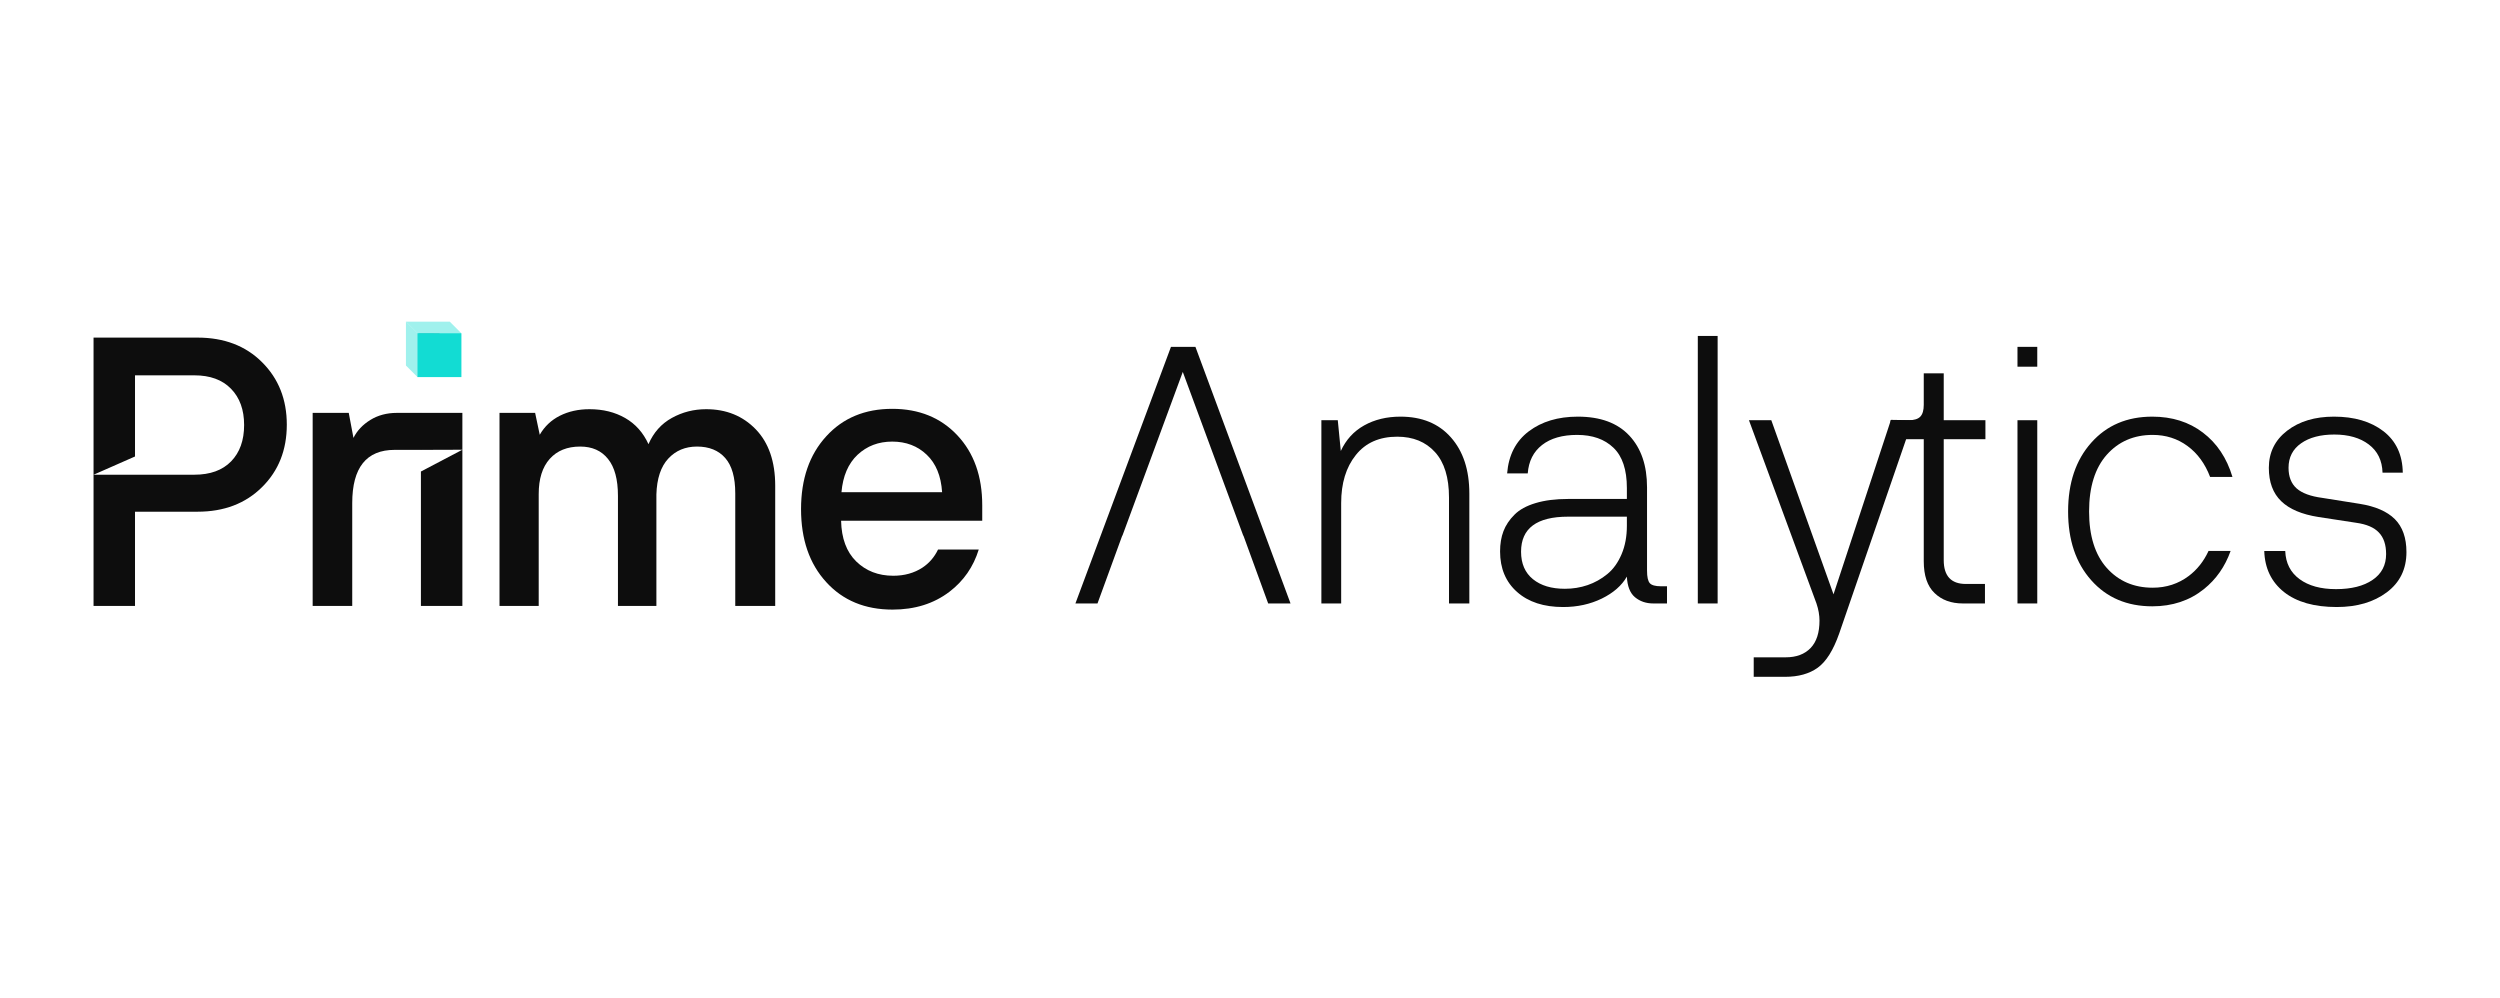 <svg width="661" height="264" viewBox="0 0 661 264" fill="none" xmlns="http://www.w3.org/2000/svg">
<g clip-path="url(#clip0_3241_906)">
<path fill-rule="evenodd" clip-rule="evenodd" d="M24.734 125.521V89.263H52.238C59.264 89.263 64.969 91.438 69.304 95.783C73.663 100.13 75.831 105.628 75.831 112.28C75.831 118.962 73.663 124.467 69.279 128.797C64.919 133.13 59.239 135.295 52.238 135.295H35.696V160.208H24.734V125.521L35.696 125.514H51.391C55.577 125.514 58.815 124.338 61.107 121.986C63.399 119.634 64.545 116.43 64.545 112.377C64.545 108.354 63.399 105.16 61.082 102.791C58.79 100.424 55.552 99.238 51.391 99.238H35.696V120.696L24.734 125.521Z" fill="#0D0D0D"/>
<path d="M104.94 109.166H111.343V118.944H104.367C96.868 118.944 93.131 123.633 93.131 133.008V160.208H82.668V109.166H92.21L93.455 115.783C94.402 113.87 95.897 112.288 97.915 111.039C99.933 109.789 102.275 109.166 104.94 109.166Z" fill="#0D0D0D"/>
<path fill-rule="evenodd" clip-rule="evenodd" d="M111.29 118.947V109.166H122.252V118.91L111.29 118.947ZM122.252 118.91V160.208H111.29V124.67L122.252 118.91ZM110.742 93.724V88.242H116.219V93.724H110.742Z" fill="#0D0D0D"/>
<path d="M186.704 108.192C192.036 108.192 196.395 109.968 199.833 113.521C203.247 117.071 204.965 122.043 204.965 128.434V160.208H194.402V130.429C194.402 126.244 193.53 123.137 191.762 121.112C189.993 119.084 187.501 118.07 184.288 118.07C181.198 118.07 178.657 119.131 176.689 121.256C174.721 123.381 173.675 126.535 173.55 130.721V160.208H163.386V131.109C163.386 126.762 162.514 123.503 160.745 121.328C159.001 119.156 156.56 118.07 153.396 118.07C149.983 118.07 147.292 119.156 145.349 121.328C143.406 123.503 142.434 126.6 142.434 130.624V160.208H132.07V109.166H141.487L142.708 114.956C143.979 112.748 145.747 111.072 148.039 109.918C150.331 108.767 152.947 108.192 155.862 108.192C159.45 108.192 162.588 108.972 165.304 110.529C168.02 112.086 170.062 114.388 171.458 117.437C172.803 114.355 174.846 112.043 177.636 110.504C180.426 108.962 183.441 108.192 186.704 108.192Z" fill="#0D0D0D"/>
<path fill-rule="evenodd" clip-rule="evenodd" d="M258.783 145.292C257.363 149.884 254.772 153.606 251.035 156.461C246.899 159.607 241.892 161.179 235.987 161.179C228.713 161.179 222.858 158.755 218.449 153.907C214.014 149.057 211.797 142.627 211.797 134.615C211.797 126.633 214.014 120.22 218.449 115.37C222.858 110.519 228.688 108.095 235.913 108.095C242.988 108.095 248.743 110.429 253.127 115.101C257.512 119.772 259.704 125.935 259.704 133.591V137.679H222.385C222.485 142.318 223.805 145.903 226.371 148.432C228.962 150.963 232.225 152.228 236.186 152.228C239.126 152.228 241.692 151.513 243.885 150.086C245.653 148.922 247.049 147.323 248.02 145.292H258.783ZM235.913 116.757C232.275 116.757 229.236 117.916 226.745 120.235C224.278 122.554 222.858 125.855 222.484 130.138H249.092C248.818 125.855 247.472 122.554 245.031 120.235C242.614 117.916 239.55 116.757 235.913 116.757Z" fill="#0D0D0D"/>
<path fill-rule="evenodd" clip-rule="evenodd" d="M107.331 85.059V96.648L110.388 99.704H121.975V88.115H110.388L107.331 85.059Z" fill="#12DCD3" fill-opacity="0.4"/>
<path fill-rule="evenodd" clip-rule="evenodd" d="M121.975 88.113L118.92 85.048H107.331L110.386 88.103L121.975 88.113Z" fill="#12DCD3" fill-opacity="0.4"/>
<path fill-rule="evenodd" clip-rule="evenodd" d="M110.386 88.103V99.692H121.975V88.113L110.386 88.103Z" fill="#12DCD3"/>
<path fill-rule="evenodd" clip-rule="evenodd" d="M296.718 141.623L290.178 159.553H284.34L309.604 91.709H316.072L341.216 159.553H335.305L328.765 141.623H328.717L312.729 98.334L296.766 141.623H296.718Z" fill="#0D0D0D"/>
<path d="M370.278 110.161C375.946 110.161 380.403 111.992 383.625 115.65C386.87 119.308 388.493 124.261 388.493 130.506V159.554H383.116V131.545C383.116 126.247 381.88 122.241 379.41 119.53C376.939 116.817 373.62 115.461 369.43 115.461C364.706 115.461 361.048 117.077 358.481 120.31C355.889 123.542 354.605 127.776 354.605 133.013V159.554H349.373V111.108H353.709L354.508 119.245C355.865 116.28 357.924 114.024 360.685 112.479C363.447 110.934 366.644 110.161 370.278 110.161Z" fill="#0D0D0D"/>
<path d="M439.181 155.012H440.756V159.554H437.146C435.208 159.554 433.61 159.002 432.278 157.897C430.969 156.795 430.267 154.981 430.146 152.457C428.789 154.824 426.585 156.754 423.533 158.254C420.457 159.751 417.065 160.499 413.287 160.499C408.175 160.499 404.106 159.176 401.127 156.526C398.123 153.876 396.621 150.296 396.621 145.786C396.621 143.8 396.912 142.017 397.517 140.44C398.123 138.863 399.092 137.412 400.424 136.087C401.732 134.762 403.597 133.737 406.02 133.013C408.418 132.286 411.3 131.925 414.595 131.925H430.146V129.038C430.146 124.181 428.959 120.625 426.585 118.37C424.235 116.115 421.038 114.989 416.993 114.989C413.093 114.989 409.992 115.878 407.715 117.66C405.438 119.443 404.179 121.943 403.937 125.16H398.486C398.874 120.366 400.763 116.667 404.179 114.066C407.618 111.462 411.93 110.161 417.187 110.161C423.145 110.161 427.675 111.832 430.8 115.177C433.925 118.52 435.475 123.077 435.475 128.849V150.848C435.475 152.52 435.717 153.632 436.202 154.184C436.686 154.736 437.679 155.012 439.181 155.012ZM413.747 155.674C415.854 155.674 417.865 155.352 419.754 154.705C421.644 154.058 423.388 153.089 424.962 151.796C426.561 150.502 427.796 148.751 428.741 146.544C429.686 144.335 430.146 141.828 430.146 139.02V136.608H414.595C406.31 136.608 402.168 139.699 402.168 145.88C402.168 149.034 403.234 151.457 405.317 153.142C407.4 154.831 410.21 155.674 413.747 155.674Z" fill="#0D0D0D"/>
<path d="M454.141 88.824H448.9V159.554H454.141V88.824Z" fill="#0D0D0D"/>
<path d="M468.332 111.107L484.78 157.141L499.968 111.013L505.709 111.107L486.282 167.501C484.731 171.917 482.842 174.931 480.613 176.539C478.385 178.147 475.502 178.952 471.941 178.952H463.682V173.794H472.135C474.969 173.794 477.149 172.973 478.724 171.333C480.298 169.694 481.074 167.281 481.074 164.096C481.074 162.645 480.807 161.131 480.274 159.554L462.422 111.107H468.332Z" fill="#0D0D0D"/>
<path d="M518.985 159.554C515.885 159.554 513.39 158.639 511.5 156.81C509.587 154.981 508.642 152.173 508.642 148.387V116.122H499.873V111.108H504.669C506.123 111.108 507.14 110.783 507.746 110.139C508.351 109.492 508.642 108.458 508.642 107.038V98.713H513.922V111.108H524.944V116.122H513.922V148.104C513.922 152.299 515.885 154.397 519.76 154.397H524.823V159.554H518.985Z" fill="#0D0D0D"/>
<path d="M533.422 96.954V91.709H538.654V96.954H533.422ZM533.422 159.553V111.107H538.654V159.553H533.422Z" fill="#0D0D0D"/>
<path fill-rule="evenodd" clip-rule="evenodd" d="M589.778 145.662C588.301 149.8 585.951 153.169 582.705 155.768C578.926 158.796 574.372 160.31 569.068 160.31C562.382 160.31 557.005 158.016 552.935 153.428C548.841 148.838 546.807 142.775 546.807 135.237C546.807 127.698 548.841 121.635 552.935 117.045C557.005 112.457 562.382 110.161 569.068 110.161C574.3 110.161 578.757 111.566 582.439 114.373C586.145 117.178 588.761 121.09 590.263 126.105H584.352C583.02 122.604 581.034 119.877 578.369 117.92C575.705 115.965 572.628 114.989 569.164 114.989C564.199 114.989 560.154 116.737 557.029 120.238C553.928 123.74 552.354 128.738 552.354 135.237C552.354 141.702 553.928 146.677 557.029 150.163C560.154 153.649 564.199 155.39 569.164 155.39C572.774 155.39 575.971 154.351 578.733 152.268C580.937 150.597 582.681 148.395 583.941 145.662H589.778Z" fill="#0D0D0D"/>
<path fill-rule="evenodd" clip-rule="evenodd" d="M598.67 145.69H604.217C604.338 148.876 605.598 151.354 607.996 153.119C610.394 154.885 613.616 155.767 617.637 155.767C621.706 155.767 624.928 154.956 627.302 153.333C629.7 151.707 630.887 149.428 630.887 146.494C630.887 144.036 630.257 142.134 628.973 140.795C627.714 139.453 625.703 138.595 622.917 138.215L613.034 136.701C608.601 136.008 605.307 134.613 603.151 132.515C600.971 130.417 599.881 127.477 599.881 123.691C599.881 119.621 601.504 116.351 604.726 113.873C607.947 111.397 612.065 110.16 617.104 110.16C622.481 110.16 626.841 111.446 630.184 114.016C633.503 116.586 635.223 120.237 635.295 124.97H629.942C629.845 121.75 628.634 119.268 626.309 117.516C624.007 115.767 620.955 114.89 617.201 114.89C613.543 114.89 610.612 115.663 608.408 117.209C606.203 118.754 605.089 120.915 605.089 123.691C605.089 126.026 605.792 127.83 607.196 129.109C608.626 130.386 610.903 131.229 614.027 131.641L623.838 133.201C628.028 133.862 631.129 135.211 633.188 137.246C635.223 139.281 636.264 142.19 636.264 145.974C636.264 150.484 634.52 154.033 631.056 156.62C627.592 159.207 623.184 160.498 617.831 160.498C611.872 160.498 607.221 159.175 603.878 156.525C600.559 153.875 598.815 150.264 598.67 145.69Z" fill="#0D0D0D"/>
</g>
<defs>
<clipPath id="clip0_3241_906">
<rect width="611.53" height="112.5" fill="white" transform="translate(24.734 75.75)"/>
</clipPath>
</defs>
</svg>
